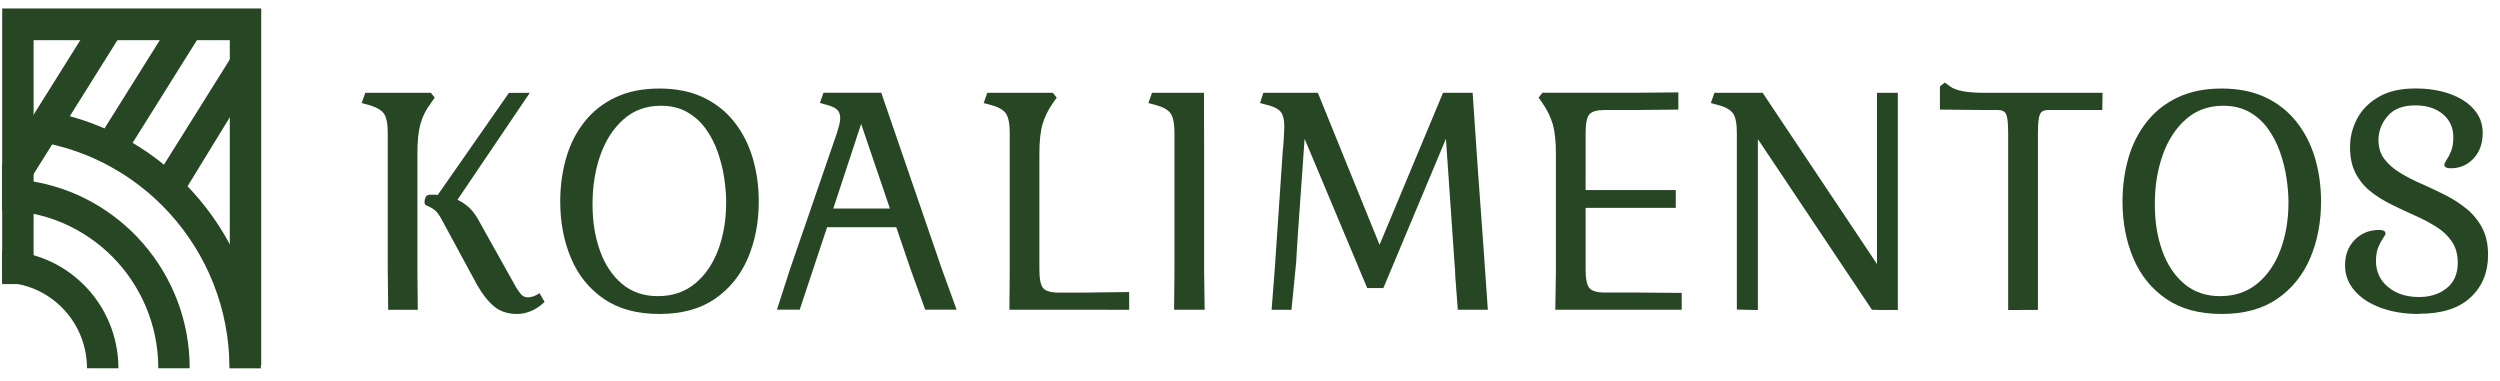 <svg width="177" height="27" viewBox="0 0 177 27" fill="none" xmlns="http://www.w3.org/2000/svg">
<path d="M18.494 25.858H16.27V2.844H2.379V20.113H0.155V0.6H18.494V25.858Z" fill="#264624"/>
<path d="M3.196 7.838C11.856 9.31 18.471 16.927 18.471 26.077H16.247C16.247 17.616 9.804 10.646 1.61 9.893L3.192 7.838H3.196Z" fill="#264624"/>
<path d="M0.144 14.911C6.245 14.911 11.207 19.917 11.207 26.073H13.431C13.431 19.342 8.488 13.753 2.075 12.807L9.482 0.978L6.838 1.001L0.144 11.69V14.914V14.911Z" fill="#264624"/>
<path d="M15.096 1.001L8.21 11.997L6.332 10.797L12.482 0.978L15.096 1.001Z" fill="#264624"/>
<path d="M17.489 6.31L13.258 13.223L11.379 12.023L17.046 2.972L17.489 6.31Z" fill="#264624"/>
<path d="M8.383 26.073H6.159C6.159 22.724 3.459 20.004 0.144 20.004V17.76C4.689 17.76 8.383 21.491 8.383 26.073Z" fill="#264624"/>
<path d="M27.483 21.93L27.453 19.084V9.416C27.453 8.747 27.359 8.285 27.175 8.035C26.992 7.785 26.632 7.581 26.095 7.426L25.608 7.297L25.863 6.571H30.506L30.779 6.915L30.506 7.301C30.153 7.77 29.906 8.266 29.763 8.788C29.621 9.31 29.553 10.003 29.553 10.873V19.239L29.579 21.934H27.487L27.483 21.93ZM36.611 22.229C35.947 22.229 35.4 22.047 34.969 21.684C34.537 21.321 34.14 20.81 33.769 20.155L31.245 15.493C31.087 15.21 30.937 15.005 30.787 14.884C30.637 14.763 30.431 14.646 30.161 14.532C30.09 14.491 30.056 14.411 30.056 14.298C30.056 14.199 30.082 14.086 30.131 13.965C30.18 13.844 30.296 13.783 30.48 13.783H30.735C30.821 13.783 30.903 13.791 30.989 13.806L36.034 6.575H37.508L32.388 14.146C32.67 14.275 32.936 14.449 33.183 14.668C33.431 14.892 33.652 15.179 33.851 15.535L36.566 20.39C36.679 20.575 36.795 20.73 36.915 20.859C37.035 20.988 37.185 21.052 37.369 21.052C37.639 21.052 37.913 20.954 38.198 20.753L38.558 21.374C38.246 21.673 37.924 21.892 37.594 22.024C37.26 22.161 36.93 22.229 36.607 22.229H36.611Z" fill="#264624"/>
<path d="M46.684 22.229C45.102 22.229 43.789 21.873 42.75 21.158C41.712 20.447 40.939 19.485 40.429 18.282C39.919 17.075 39.664 15.739 39.664 14.271C39.664 13.174 39.806 12.141 40.088 11.168C40.369 10.2 40.804 9.348 41.393 8.61C41.978 7.876 42.709 7.301 43.587 6.889C44.464 6.476 45.495 6.268 46.681 6.268C47.866 6.268 48.901 6.476 49.775 6.889C50.652 7.301 51.383 7.876 51.968 8.61C52.553 9.344 52.992 10.196 53.285 11.168C53.574 12.137 53.72 13.174 53.72 14.271C53.72 15.739 53.461 17.079 52.947 18.282C52.43 19.485 51.653 20.447 50.615 21.158C49.576 21.873 48.263 22.229 46.681 22.229H46.684ZM46.598 20.965C47.618 20.965 48.484 20.67 49.208 20.076C49.928 19.485 50.476 18.683 50.851 17.68C51.226 16.674 51.413 15.558 51.413 14.332C51.413 13.806 51.368 13.231 51.275 12.61C51.185 11.989 51.031 11.376 50.817 10.771C50.607 10.166 50.322 9.617 49.97 9.125C49.617 8.633 49.178 8.236 48.653 7.937C48.132 7.638 47.509 7.487 46.786 7.487C45.754 7.487 44.877 7.804 44.157 8.44C43.433 9.076 42.885 9.916 42.514 10.964C42.139 12.012 41.952 13.17 41.952 14.441C41.952 15.713 42.124 16.753 42.473 17.737C42.818 18.721 43.339 19.504 44.029 20.091C44.723 20.677 45.578 20.969 46.594 20.969L46.598 20.965Z" fill="#264624"/>
<path d="M55.006 21.93L55.925 19.084L59.255 9.416C59.327 9.189 59.383 8.992 59.424 8.826C59.465 8.663 59.488 8.508 59.488 8.364C59.488 8.096 59.409 7.891 59.255 7.755C59.098 7.619 58.858 7.509 58.535 7.422L58.048 7.293L58.303 6.567H62.394L66.658 18.974L67.727 21.926H65.507L64.476 19.081L63.456 16.087H58.558L56.619 21.926H55.01L55.006 21.93ZM59 14.763H63.006L60.969 8.773L58.997 14.763H59Z" fill="#264624"/>
<path d="M78.464 21.93H71.466L71.489 19.236V9.416C71.489 8.747 71.395 8.281 71.211 8.024C71.027 7.767 70.667 7.566 70.131 7.426L69.644 7.297L69.899 6.571H74.541L74.815 6.915L74.541 7.301C74.2 7.785 73.96 8.285 73.81 8.8C73.66 9.314 73.589 10.007 73.589 10.873V19.088C73.589 19.743 73.675 20.178 73.851 20.394C74.028 20.605 74.391 20.715 74.943 20.715H76.788L79.945 20.677V21.934H78.46L78.464 21.93Z" fill="#264624"/>
<path d="M83.126 21.93L83.152 19.084V9.416C83.152 8.747 83.058 8.281 82.874 8.024C82.691 7.767 82.331 7.566 81.794 7.426L81.307 7.297L81.562 6.571H85.241C85.241 6.571 85.252 10.003 85.252 10.869V19.236L85.29 21.93H83.129H83.126Z" fill="#264624"/>
<path d="M90.03 21.93L90.251 19.084L90.825 10.612C90.84 10.555 90.851 10.415 90.866 10.196C90.881 9.976 90.896 9.742 90.907 9.5C90.919 9.257 90.93 9.08 90.93 8.966C90.93 8.467 90.84 8.115 90.664 7.907C90.487 7.698 90.165 7.54 89.7 7.426L89.212 7.297L89.445 6.571H93.304L97.673 17.332L102.166 6.571H104.262L104.626 11.918L105.05 17.779L105.339 21.93H103.212L103.032 19.535L103.021 19.149C103.021 19.149 103.002 18.857 102.987 18.744L102.372 9.825L97.943 20.394H96.799L92.366 9.825L91.901 16.413C91.886 16.655 91.868 16.927 91.849 17.227C91.826 17.525 91.811 17.794 91.796 18.029C91.781 18.263 91.774 18.509 91.774 18.509L91.436 21.934H90.022L90.03 21.93Z" fill="#264624"/>
<path d="M112.262 14.74V19.084C112.262 19.739 112.348 20.174 112.524 20.39C112.7 20.602 113.064 20.712 113.615 20.712H115.907L119.065 20.738V21.93H110.116L110.158 19.236V10.869C110.158 9.999 110.083 9.307 109.936 8.796C109.786 8.281 109.543 7.782 109.205 7.297L108.931 6.911L109.205 6.567H115.693L118.828 6.541V7.759L115.671 7.789H113.615C113.064 7.789 112.7 7.891 112.524 8.1C112.348 8.308 112.262 8.747 112.262 9.416V14.744V14.74ZM118.645 14.718H111.365V13.458H118.645V14.718Z" fill="#264624"/>
<path d="M122.969 21.915V9.416C122.969 8.747 122.879 8.281 122.695 8.024C122.511 7.767 122.151 7.566 121.615 7.426L121.127 7.297L121.382 6.571H124.795L132.896 18.702L134.369 21.934H132.536L124.457 9.848V21.949L122.972 21.919L122.969 21.915Z" fill="#264624"/>
<path d="M142.178 21.949V9.416C142.178 8.747 142.133 8.308 142.039 8.099C141.949 7.891 141.754 7.789 141.457 7.789H140.505C140.01 7.789 137.347 7.759 137.347 7.759V6.12L137.688 5.844L138.071 6.12C138.465 6.419 139.271 6.571 140.49 6.571H148.864L148.842 7.789H145.005C144.709 7.789 144.514 7.891 144.424 8.099C144.334 8.308 144.285 8.747 144.285 9.416V21.941L142.185 21.949H142.178Z" fill="#264624"/>
<path d="M157.295 22.229C155.712 22.229 154.399 21.873 153.361 21.158C152.322 20.447 151.549 19.485 151.039 18.282C150.529 17.075 150.274 15.739 150.274 14.271C150.274 13.174 150.417 12.141 150.698 11.168C150.979 10.2 151.414 9.348 152.003 8.61C152.588 7.876 153.319 7.301 154.197 6.889C155.075 6.476 156.106 6.268 157.291 6.268C158.476 6.268 159.511 6.476 160.385 6.889C161.262 7.301 161.994 7.876 162.579 8.61C163.164 9.344 163.603 10.196 163.895 11.168C164.184 12.137 164.33 13.174 164.33 14.271C164.33 15.739 164.071 17.079 163.558 18.282C163.04 19.485 162.264 20.447 161.225 21.158C160.186 21.873 158.874 22.229 157.291 22.229H157.295ZM157.208 20.965C158.228 20.965 159.095 20.67 159.819 20.076C160.539 19.485 161.086 18.683 161.461 17.68C161.836 16.674 162.024 15.558 162.024 14.332C162.024 13.806 161.979 13.231 161.885 12.61C161.795 11.989 161.641 11.376 161.427 10.771C161.217 10.166 160.932 9.617 160.58 9.125C160.227 8.633 159.789 8.236 159.264 7.937C158.742 7.638 158.12 7.487 157.396 7.487C156.365 7.487 155.487 7.804 154.767 8.44C154.043 9.076 153.496 9.916 153.124 10.964C152.749 12.012 152.562 13.17 152.562 14.441C152.562 15.713 152.734 16.753 153.083 17.737C153.428 18.721 153.949 19.504 154.639 20.091C155.333 20.677 156.188 20.969 157.205 20.969L157.208 20.965Z" fill="#264624"/>
<path d="M171.264 22.229C170.248 22.229 169.341 22.081 168.553 21.79C167.762 21.498 167.143 21.09 166.697 20.571C166.25 20.049 166.029 19.455 166.029 18.785C166.029 18.044 166.258 17.442 166.719 16.977C167.177 16.511 167.754 16.28 168.448 16.28C168.744 16.28 168.894 16.367 168.894 16.538C168.894 16.594 168.838 16.7 168.725 16.859C168.613 17.018 168.5 17.226 168.388 17.491C168.275 17.756 168.219 18.085 168.219 18.486C168.219 19.228 168.5 19.837 169.067 20.314C169.633 20.791 170.368 21.029 171.272 21.029C172.063 21.029 172.716 20.817 173.233 20.397C173.751 19.977 174.01 19.379 174.01 18.611C174.01 18.013 173.871 17.51 173.593 17.101C173.32 16.697 172.952 16.348 172.502 16.065C172.048 15.781 171.553 15.516 171.009 15.274C170.466 15.032 169.922 14.778 169.378 14.513C168.834 14.248 168.335 13.942 167.885 13.594C167.432 13.246 167.068 12.814 166.794 12.3C166.52 11.785 166.382 11.161 166.382 10.415C166.382 9.715 166.547 9.049 166.88 8.413C167.21 7.778 167.72 7.263 168.407 6.862C169.093 6.461 169.959 6.264 171.006 6.264C171.939 6.264 172.765 6.397 173.488 6.661C174.208 6.926 174.771 7.293 175.172 7.763C175.577 8.232 175.776 8.784 175.776 9.409C175.776 10.15 175.562 10.752 175.131 11.217C174.7 11.683 174.16 11.914 173.507 11.914C173.211 11.914 173.061 11.827 173.061 11.656C173.061 11.584 173.113 11.475 173.218 11.323C173.323 11.172 173.428 10.968 173.537 10.703C173.642 10.438 173.695 10.109 173.695 9.708C173.695 9.038 173.447 8.497 172.952 8.08C172.457 7.668 171.808 7.46 171.002 7.46C170.124 7.46 169.472 7.713 169.041 8.22C168.609 8.728 168.395 9.295 168.395 9.919C168.395 10.445 168.534 10.896 168.819 11.267C169.104 11.637 169.472 11.963 169.933 12.239C170.391 12.519 170.897 12.776 171.448 13.018C171.999 13.261 172.551 13.522 173.102 13.798C173.653 14.074 174.16 14.4 174.617 14.771C175.075 15.141 175.446 15.592 175.731 16.118C176.012 16.644 176.155 17.287 176.155 18.044C176.155 19.285 175.742 20.291 174.913 21.059C174.088 21.831 172.877 22.214 171.276 22.214L171.264 22.229Z" fill="#264624"/>
<path d="M134.366 6.571H132.892V21.93H134.366V6.571Z" fill="#264624"/>
</svg>
